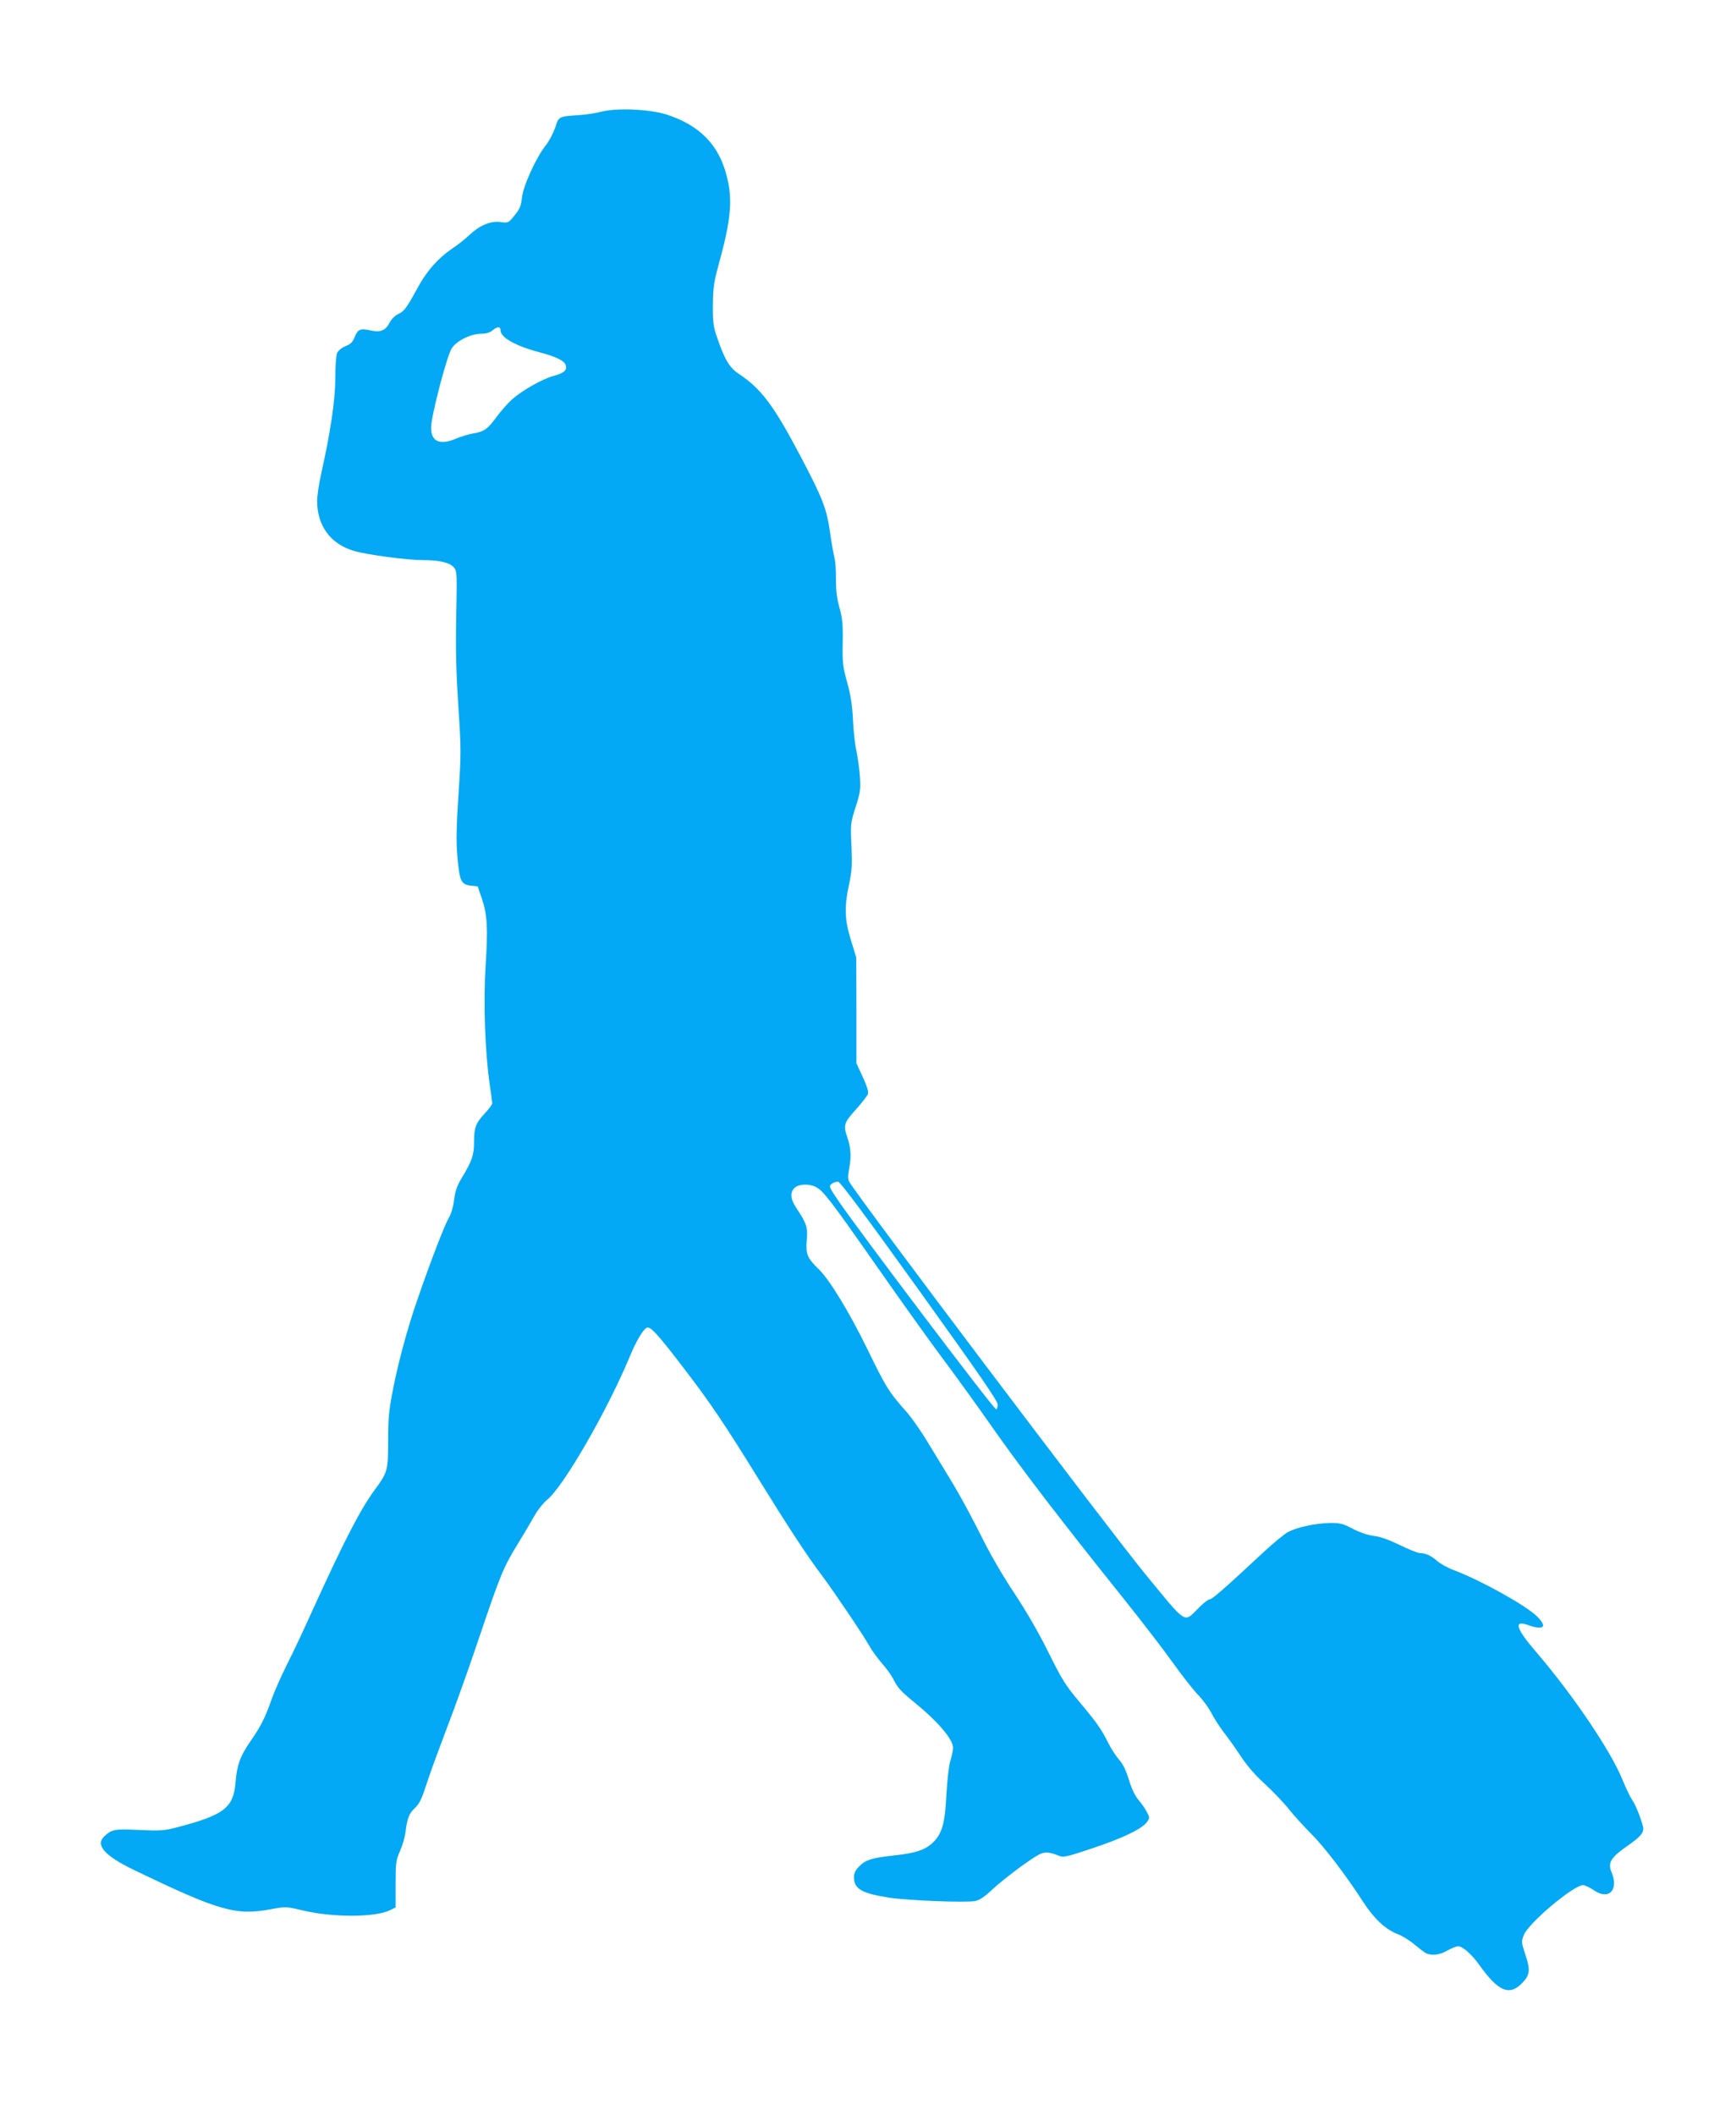 <?xml version="1.0" standalone="no"?>
<!DOCTYPE svg PUBLIC "-//W3C//DTD SVG 20010904//EN"
 "http://www.w3.org/TR/2001/REC-SVG-20010904/DTD/svg10.dtd">
<svg version="1.0" xmlns="http://www.w3.org/2000/svg"
 width="1051pt" height="1280pt" viewBox="0 0 1051 1280"
 preserveAspectRatio="xMidYMid meet">
<g transform="translate(0,1280) scale(0.1,-0.1)"
fill="#03a9f4" stroke="none">
<path d="M3645 12125 c-33 -9 -91 -18 -130 -21 -137 -10 -131 -7 -154 -77 -12
-34 -37 -82 -57 -107 -58 -73 -137 -245 -144 -317 -6 -51 -14 -69 -45 -107
-37 -46 -38 -46 -85 -40 -60 8 -125 -19 -189 -79 -25 -24 -73 -62 -107 -84
-82 -56 -150 -133 -204 -232 -68 -125 -83 -145 -119 -162 -20 -9 -42 -31 -53
-53 -24 -47 -55 -59 -115 -46 -61 14 -77 7 -96 -40 -12 -31 -24 -43 -55 -55
-22 -9 -44 -27 -51 -41 -6 -14 -11 -78 -11 -152 0 -132 -29 -326 -85 -577 -14
-62 -25 -137 -25 -167 0 -151 82 -262 225 -303 78 -23 321 -55 413 -55 104 0
167 -15 191 -46 18 -22 18 -41 13 -298 -4 -206 0 -342 13 -543 17 -256 17
-282 1 -529 -13 -200 -15 -286 -7 -377 13 -149 22 -170 79 -177 l44 -5 24 -70
c34 -98 39 -179 24 -411 -14 -221 -4 -519 25 -719 8 -55 15 -106 15 -113 0 -7
-20 -34 -44 -60 -56 -60 -66 -86 -66 -175 0 -78 -13 -116 -76 -219 -27 -45
-38 -76 -45 -130 -5 -44 -18 -87 -34 -113 -24 -42 -112 -269 -186 -485 -61
-175 -115 -374 -149 -545 -26 -133 -30 -177 -30 -315 0 -179 -3 -191 -81 -297
-86 -116 -186 -310 -375 -725 -51 -114 -122 -265 -158 -335 -35 -71 -78 -167
-94 -215 -39 -109 -61 -153 -127 -249 -61 -88 -81 -144 -89 -247 -13 -155 -70
-198 -358 -273 -74 -19 -99 -21 -226 -15 -149 7 -164 4 -209 -37 -59 -53 -1
-119 180 -206 513 -247 613 -276 826 -237 91 17 92 17 194 -7 179 -43 437 -43
527 1 l35 17 0 140 c0 129 2 145 26 200 15 33 30 85 34 115 9 79 22 114 51
141 35 32 46 57 84 174 18 55 71 199 117 320 47 121 134 365 193 541 129 382
148 428 232 565 35 57 81 134 101 170 20 37 56 82 80 102 100 82 364 540 500
867 37 91 82 166 103 174 22 9 65 -38 219 -239 163 -212 251 -343 450 -665
190 -307 303 -480 392 -597 72 -97 243 -349 288 -428 15 -27 49 -73 74 -102
25 -28 55 -69 66 -90 30 -60 47 -78 131 -147 142 -115 234 -224 234 -275 0
-14 -7 -48 -16 -76 -9 -29 -19 -114 -24 -202 -9 -179 -26 -239 -80 -293 -46
-46 -105 -66 -235 -80 -136 -15 -173 -26 -212 -65 -24 -24 -33 -42 -33 -67 0
-71 47 -98 215 -124 112 -17 462 -31 519 -20 26 5 56 25 104 70 70 65 225 181
282 211 34 18 63 16 118 -6 30 -13 43 -10 205 44 183 61 298 116 330 158 18
25 18 28 1 60 -9 19 -32 52 -50 73 -22 26 -43 68 -59 123 -18 57 -36 96 -59
121 -18 20 -48 66 -66 102 -43 86 -70 124 -180 255 -80 96 -103 133 -183 295
-59 119 -133 247 -208 360 -73 110 -148 240 -202 350 -48 96 -122 234 -165
305 -43 72 -113 186 -155 255 -41 69 -103 157 -138 195 -99 112 -115 138 -228
370 -110 225 -231 423 -296 485 -67 64 -78 92 -71 170 8 78 -1 106 -58 191
-41 60 -45 100 -16 129 24 24 88 27 129 6 46 -24 86 -76 366 -476 148 -212
330 -466 404 -565 74 -99 211 -288 303 -420 172 -245 414 -561 778 -1015 112
-140 251 -320 308 -400 57 -80 128 -170 157 -200 29 -30 65 -80 80 -110 15
-30 49 -82 74 -115 26 -33 73 -99 104 -146 36 -55 86 -113 142 -164 47 -43
114 -112 147 -154 34 -42 96 -110 137 -151 76 -75 209 -249 313 -410 65 -101
136 -168 207 -195 29 -11 75 -39 103 -63 28 -23 59 -47 70 -53 34 -18 84 -12
130 15 25 14 54 26 66 26 27 0 82 -48 128 -113 115 -161 182 -189 259 -110 48
49 51 79 20 172 -25 76 -25 80 -9 120 29 73 301 301 358 301 12 0 41 -14 66
-31 91 -62 152 2 106 111 -23 55 -3 88 93 155 86 60 106 84 98 119 -13 53 -47
137 -66 163 -11 15 -38 71 -59 123 -71 174 -298 510 -520 769 -124 144 -141
197 -53 166 99 -35 122 -12 54 54 -70 67 -340 217 -502 278 -36 13 -80 38 -99
54 -38 34 -72 49 -106 49 -13 0 -67 22 -122 49 -66 32 -119 51 -158 55 -36 5
-84 21 -126 43 -60 31 -77 36 -137 35 -90 -1 -207 -27 -259 -57 -23 -14 -84
-64 -136 -112 -245 -228 -319 -293 -334 -293 -9 0 -41 -25 -71 -56 -87 -87
-65 -101 -321 211 -220 268 -1751 2296 -1790 2372 -9 15 -9 36 -2 74 15 78 12
129 -10 195 -26 75 -22 87 58 176 33 37 63 76 67 87 4 14 -7 50 -32 103 l-38
83 0 320 -1 320 -32 104 c-39 125 -41 202 -11 341 17 81 19 115 14 230 -6 132
-6 137 25 235 29 90 31 108 26 185 -3 47 -13 117 -21 155 -9 39 -18 124 -21
190 -4 89 -14 148 -35 225 -27 96 -29 118 -27 240 2 113 -2 148 -20 214 -16
57 -21 104 -21 170 1 50 -3 109 -9 131 -6 22 -18 92 -27 155 -20 141 -45 205
-176 454 -165 313 -238 411 -377 504 -57 38 -86 88 -133 227 -20 59 -24 89
-23 190 1 103 6 137 34 240 76 275 87 396 50 539 -48 190 -164 308 -365 373
-101 32 -295 41 -390 18z m-615 -1324 c0 -43 89 -94 232 -132 103 -27 155 -52
163 -79 10 -31 -10 -48 -76 -66 -70 -20 -186 -86 -251 -143 -25 -23 -67 -71
-93 -106 -50 -70 -76 -89 -143 -99 -24 -4 -71 -18 -104 -32 -96 -40 -148 -17
-148 68 0 69 95 434 125 480 30 46 116 88 178 88 30 0 53 7 68 20 31 25 49 25
49 1z m2537 -5815 c361 -503 473 -665 473 -687 0 -16 -4 -29 -9 -29 -15 0
-822 1067 -956 1263 -57 84 -58 88 -39 102 10 8 28 14 39 12 13 -1 169 -211
492 -661z"/>
</g>
</svg>
